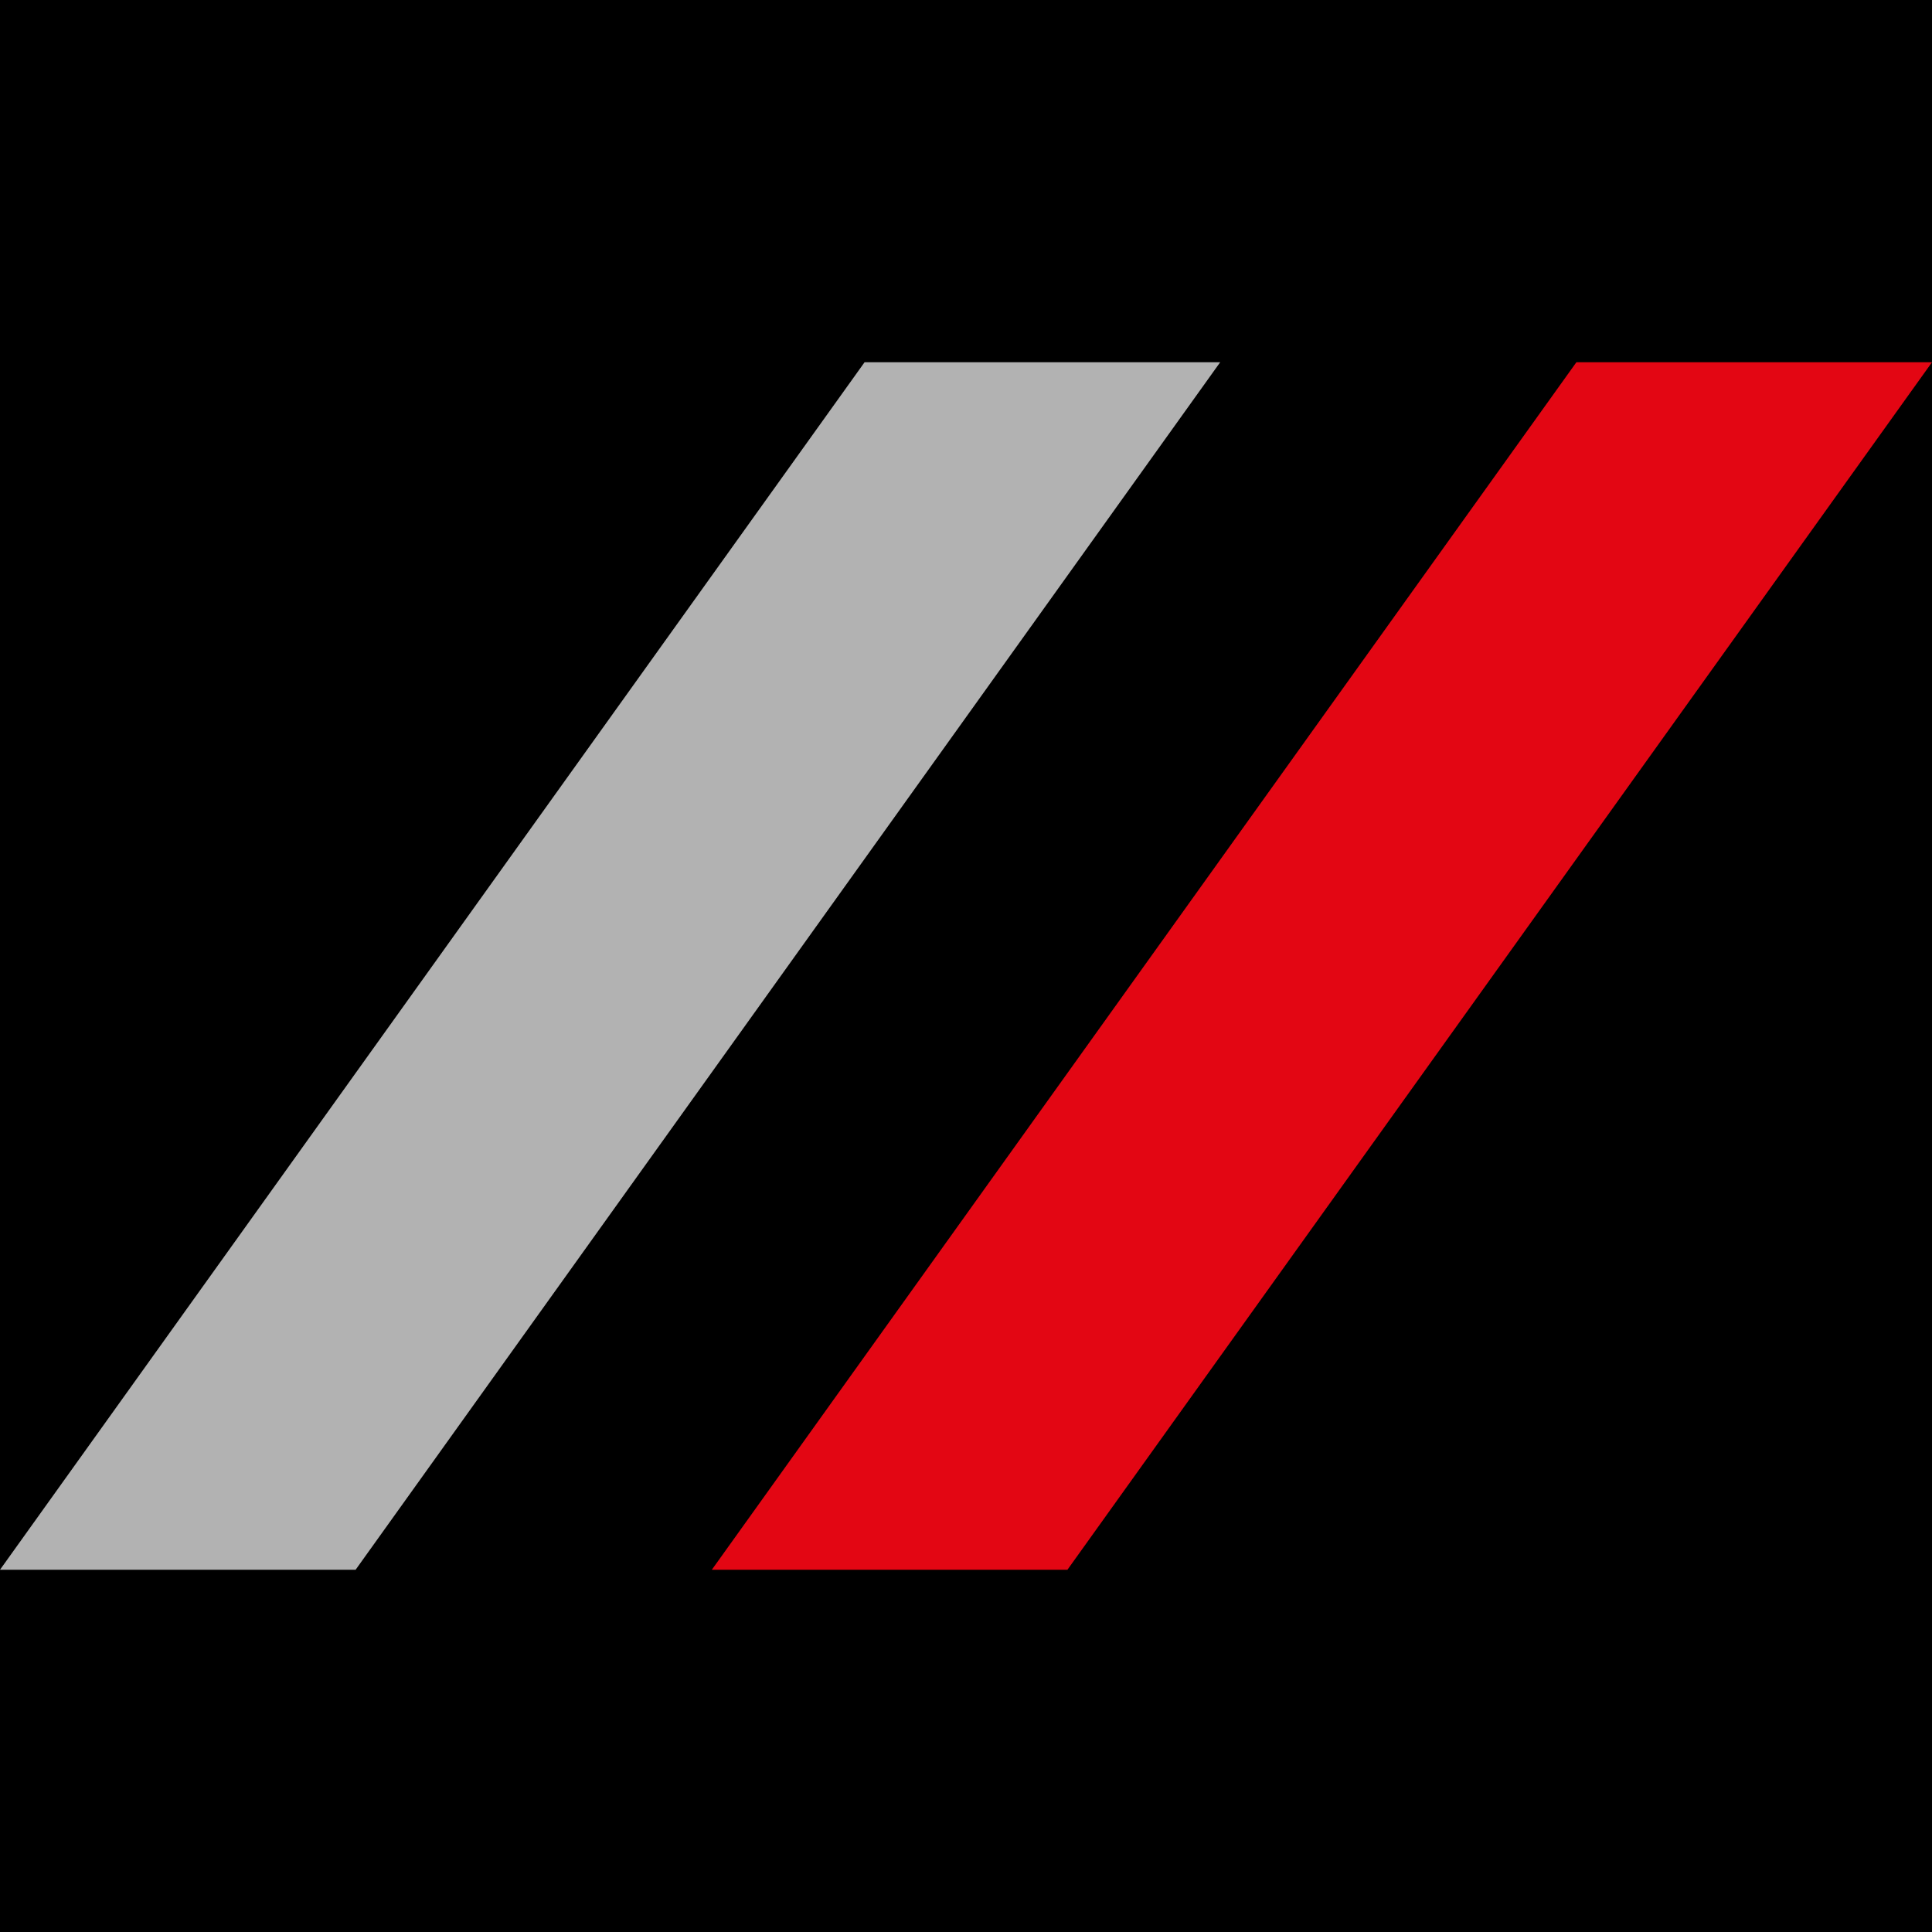 <svg xmlns="http://www.w3.org/2000/svg" data-name="Ebene 1" viewBox="0 0 32 32"><path d="M0 0h32v32H0z" style="stroke-width:0;fill:#000"/><path d="M11.79 26h5.89L32 6h-5.89L11.79 26Z" style="fill:#e30613;stroke-width:0"/><path d="M0 26h5.89L20.21 6h-5.89L0 26Z" style="fill:#b2b2b2;stroke-width:0"/></svg>